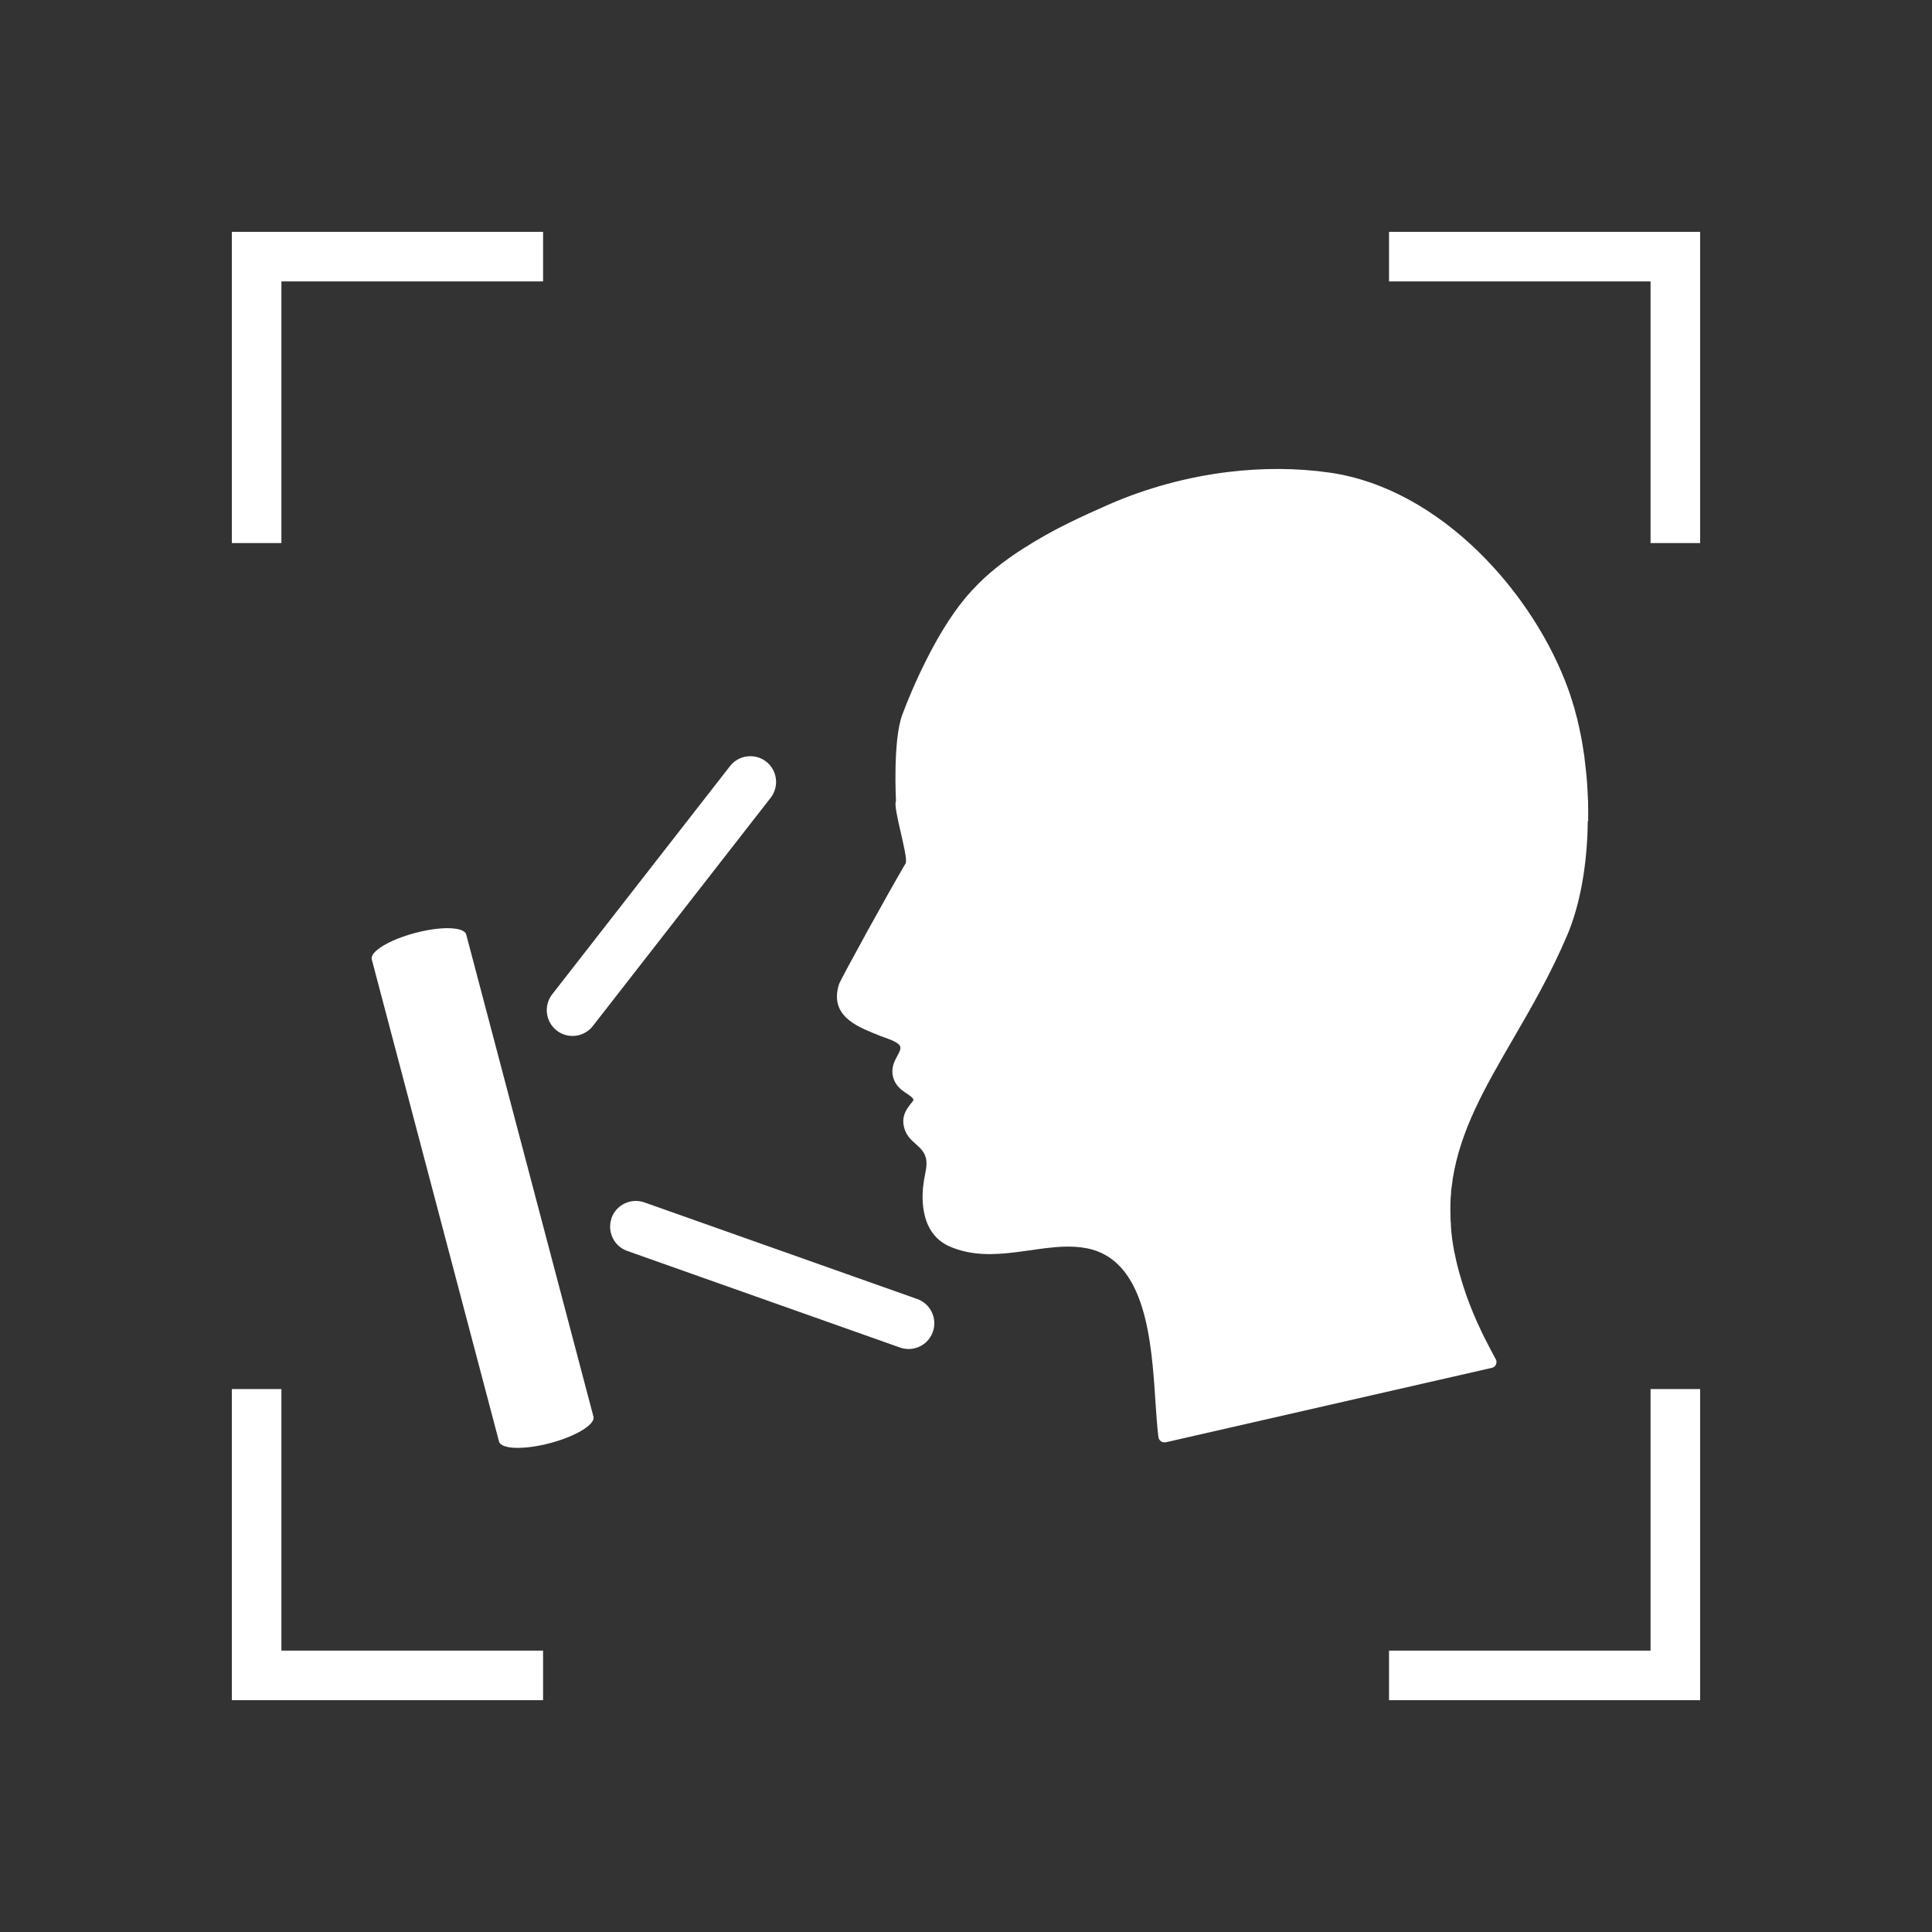 <svg width="100" height="100" viewBox="0 0 100 100" fill="none" xmlns="http://www.w3.org/2000/svg">
<rect x="0" y="0" width="100" height="100" fill="#333333" stroke="none"/>
<path d="M14.566 14.566H28.109V12H12V28.109H14.566V14.566Z" fill="white"/>
<path d="M28.109 85.436H14.566V71.898H12V88.002H28.109V85.436Z" fill="white"/>
<path d="M71.896 14.566H85.433V28.109H87.999V12H71.896V14.566Z" fill="white"/>
<path d="M85.433 85.436H71.896V88.002H87.999V71.898H85.433V85.436Z" fill="white"/>
<path d="M82.204 42.484V42.447C82.204 42.303 82.204 42.16 82.204 42.022V41.969C82.204 41.831 82.204 41.699 82.199 41.561V41.503C82.193 41.365 82.183 41.227 82.177 41.089V41.036C82.167 40.888 82.162 40.744 82.151 40.601V40.58C82.119 40.113 82.066 39.647 82.008 39.191V39.164C81.987 39.026 81.965 38.899 81.944 38.761L81.928 38.655C81.912 38.549 81.891 38.443 81.875 38.332L81.849 38.194C81.827 38.093 81.811 38.003 81.79 37.908C81.78 37.855 81.769 37.807 81.758 37.754C81.743 37.664 81.721 37.579 81.7 37.489C81.69 37.436 81.674 37.383 81.663 37.335C81.647 37.245 81.626 37.165 81.599 37.075L81.557 36.921C81.536 36.837 81.515 36.752 81.493 36.667L81.446 36.518C81.419 36.428 81.393 36.338 81.366 36.253L81.35 36.206C81.35 36.206 81.334 36.153 81.324 36.126C81.287 35.999 81.239 35.866 81.197 35.744C79.425 30.76 74.6 25.283 68.81 24.461C67.134 24.222 65.374 24.212 63.577 24.429C61.461 24.683 59.329 25.267 57.41 26.105C56.614 26.454 55.973 26.746 55.395 27.032C55.241 27.107 55.093 27.181 54.939 27.26L54.812 27.324C54.7 27.382 54.584 27.446 54.472 27.504L54.34 27.578C54.186 27.658 54.038 27.743 53.889 27.833C53.741 27.918 53.587 28.003 53.444 28.093L53.316 28.172C53.21 28.236 53.099 28.305 52.993 28.374L52.86 28.459C52.717 28.549 52.574 28.644 52.431 28.745C52.304 28.83 52.166 28.931 52.012 29.047L51.89 29.132C51.789 29.212 51.694 29.286 51.593 29.366L51.471 29.466C51.317 29.588 51.195 29.694 51.079 29.8C50.967 29.901 50.84 30.018 50.708 30.15C50.681 30.171 50.66 30.198 50.633 30.224L50.602 30.256C50.511 30.346 50.426 30.436 50.342 30.527L50.31 30.558C50.31 30.558 50.257 30.611 50.236 30.643C50.103 30.787 49.997 30.909 49.902 31.03C48.406 32.849 47.197 35.665 46.704 36.99C46.206 38.316 46.376 41.46 46.376 41.46C46.195 41.763 47.044 44.398 46.874 44.689C45.967 46.222 43.496 50.713 43.422 50.957C42.934 52.537 44.302 53.099 45.204 53.475C45.283 53.507 45.363 53.539 45.442 53.571C45.538 53.613 45.649 53.651 45.766 53.693C46.073 53.804 46.545 53.969 46.598 54.181C46.625 54.308 46.566 54.43 46.45 54.642C46.301 54.918 46.11 55.268 46.222 55.729C46.338 56.206 46.672 56.429 46.943 56.609C47.123 56.731 47.24 56.805 47.282 56.922C47.282 56.959 47.192 57.071 47.134 57.139C46.953 57.373 46.704 57.691 46.763 58.179C46.831 58.714 47.134 58.979 47.399 59.213C47.547 59.345 47.691 59.473 47.802 59.648C48.03 60.024 47.961 60.39 47.871 60.851C47.85 60.952 47.828 61.047 47.818 61.148C47.717 61.758 47.521 63.799 49.149 64.515C50.278 65.008 51.455 64.955 52.563 64.817C52.807 64.786 53.056 64.749 53.306 64.717H53.322C53.571 64.68 53.82 64.642 54.069 64.611C54.727 64.531 55.496 64.467 56.222 64.605C59.319 65.178 59.605 69.441 59.806 72.559C59.849 73.195 59.891 73.8 59.95 74.314L59.96 74.383C59.971 74.468 60.019 74.547 60.087 74.6C60.151 74.648 60.225 74.664 60.305 74.653H60.337L77.22 70.799C77.315 70.777 77.395 70.714 77.432 70.624C77.469 70.533 77.469 70.433 77.421 70.348L77.379 70.279C77.299 70.136 77.225 69.987 77.151 69.849L77.082 69.717C77.029 69.616 76.976 69.515 76.928 69.415L76.854 69.277C76.801 69.171 76.753 69.07 76.7 68.964L76.652 68.858C76.589 68.725 76.525 68.587 76.467 68.46L76.424 68.365C76.377 68.264 76.334 68.158 76.292 68.057L76.239 67.93C76.202 67.84 76.165 67.744 76.127 67.654L76.08 67.532C76.037 67.416 75.995 67.299 75.947 67.182L75.936 67.15C75.889 67.023 75.846 66.901 75.809 66.779L75.772 66.668C75.74 66.578 75.714 66.493 75.692 66.408L75.65 66.286C75.624 66.196 75.602 66.106 75.576 66.021L75.544 65.926C75.512 65.804 75.48 65.692 75.454 65.581L75.433 65.507C75.412 65.417 75.39 65.321 75.369 65.231C75.359 65.194 75.353 65.162 75.343 65.114C75.327 65.04 75.311 64.961 75.295 64.881L75.268 64.77C75.252 64.68 75.237 64.584 75.221 64.494L75.21 64.436C75.194 64.33 75.178 64.224 75.162 64.118L75.152 64.017C75.141 63.943 75.136 63.863 75.125 63.789C75.125 63.752 75.115 63.715 75.115 63.677C75.109 63.603 75.104 63.524 75.099 63.455V63.354C75.083 63.253 75.083 63.152 75.078 63.052V62.983C75.072 62.903 75.078 62.818 75.072 62.744V62.633C75.072 62.564 75.072 62.495 75.072 62.431V62.32C75.072 62.246 75.078 62.172 75.083 62.097V62.023C75.093 61.928 75.099 61.832 75.109 61.742V61.647C75.12 61.578 75.13 61.514 75.136 61.445L75.152 61.339C75.157 61.275 75.168 61.212 75.178 61.148L75.189 61.047V61.037C75.592 58.492 76.843 56.318 78.301 53.804C79.261 52.15 80.253 50.437 81.112 48.422C81.727 46.98 82.093 45.119 82.172 43.035V42.903C82.172 42.775 82.177 42.653 82.183 42.526V42.505L82.204 42.484Z" fill="white"/>
<path d="M39.89 41.292L30.685 53.106C30.51 53.328 30.277 53.487 30.007 53.567C29.598 53.689 29.153 53.604 28.814 53.339C28.236 52.888 28.13 52.05 28.58 51.467L37.785 39.654C38.236 39.075 39.074 38.969 39.657 39.42C40.235 39.871 40.341 40.709 39.89 41.292V41.292Z" fill="white"/>
<path d="M31.651 63.047C31.894 62.358 32.658 61.992 33.353 62.236L47.473 67.236C48.167 67.48 48.528 68.243 48.284 68.938C48.141 69.341 47.812 69.654 47.404 69.77C47.133 69.85 46.852 69.84 46.587 69.749L32.467 64.749C31.772 64.505 31.412 63.742 31.656 63.047H31.651Z" fill="white"/>
<path d="M21.497 48.287C20.15 48.642 19.137 49.257 19.243 49.66L25.829 74.613C25.935 75.016 27.117 75.053 28.464 74.698C29.811 74.343 30.823 73.728 30.717 73.325L24.132 48.372C24.026 47.969 22.843 47.931 21.497 48.287V48.287Z" fill="white"/>
</svg>

